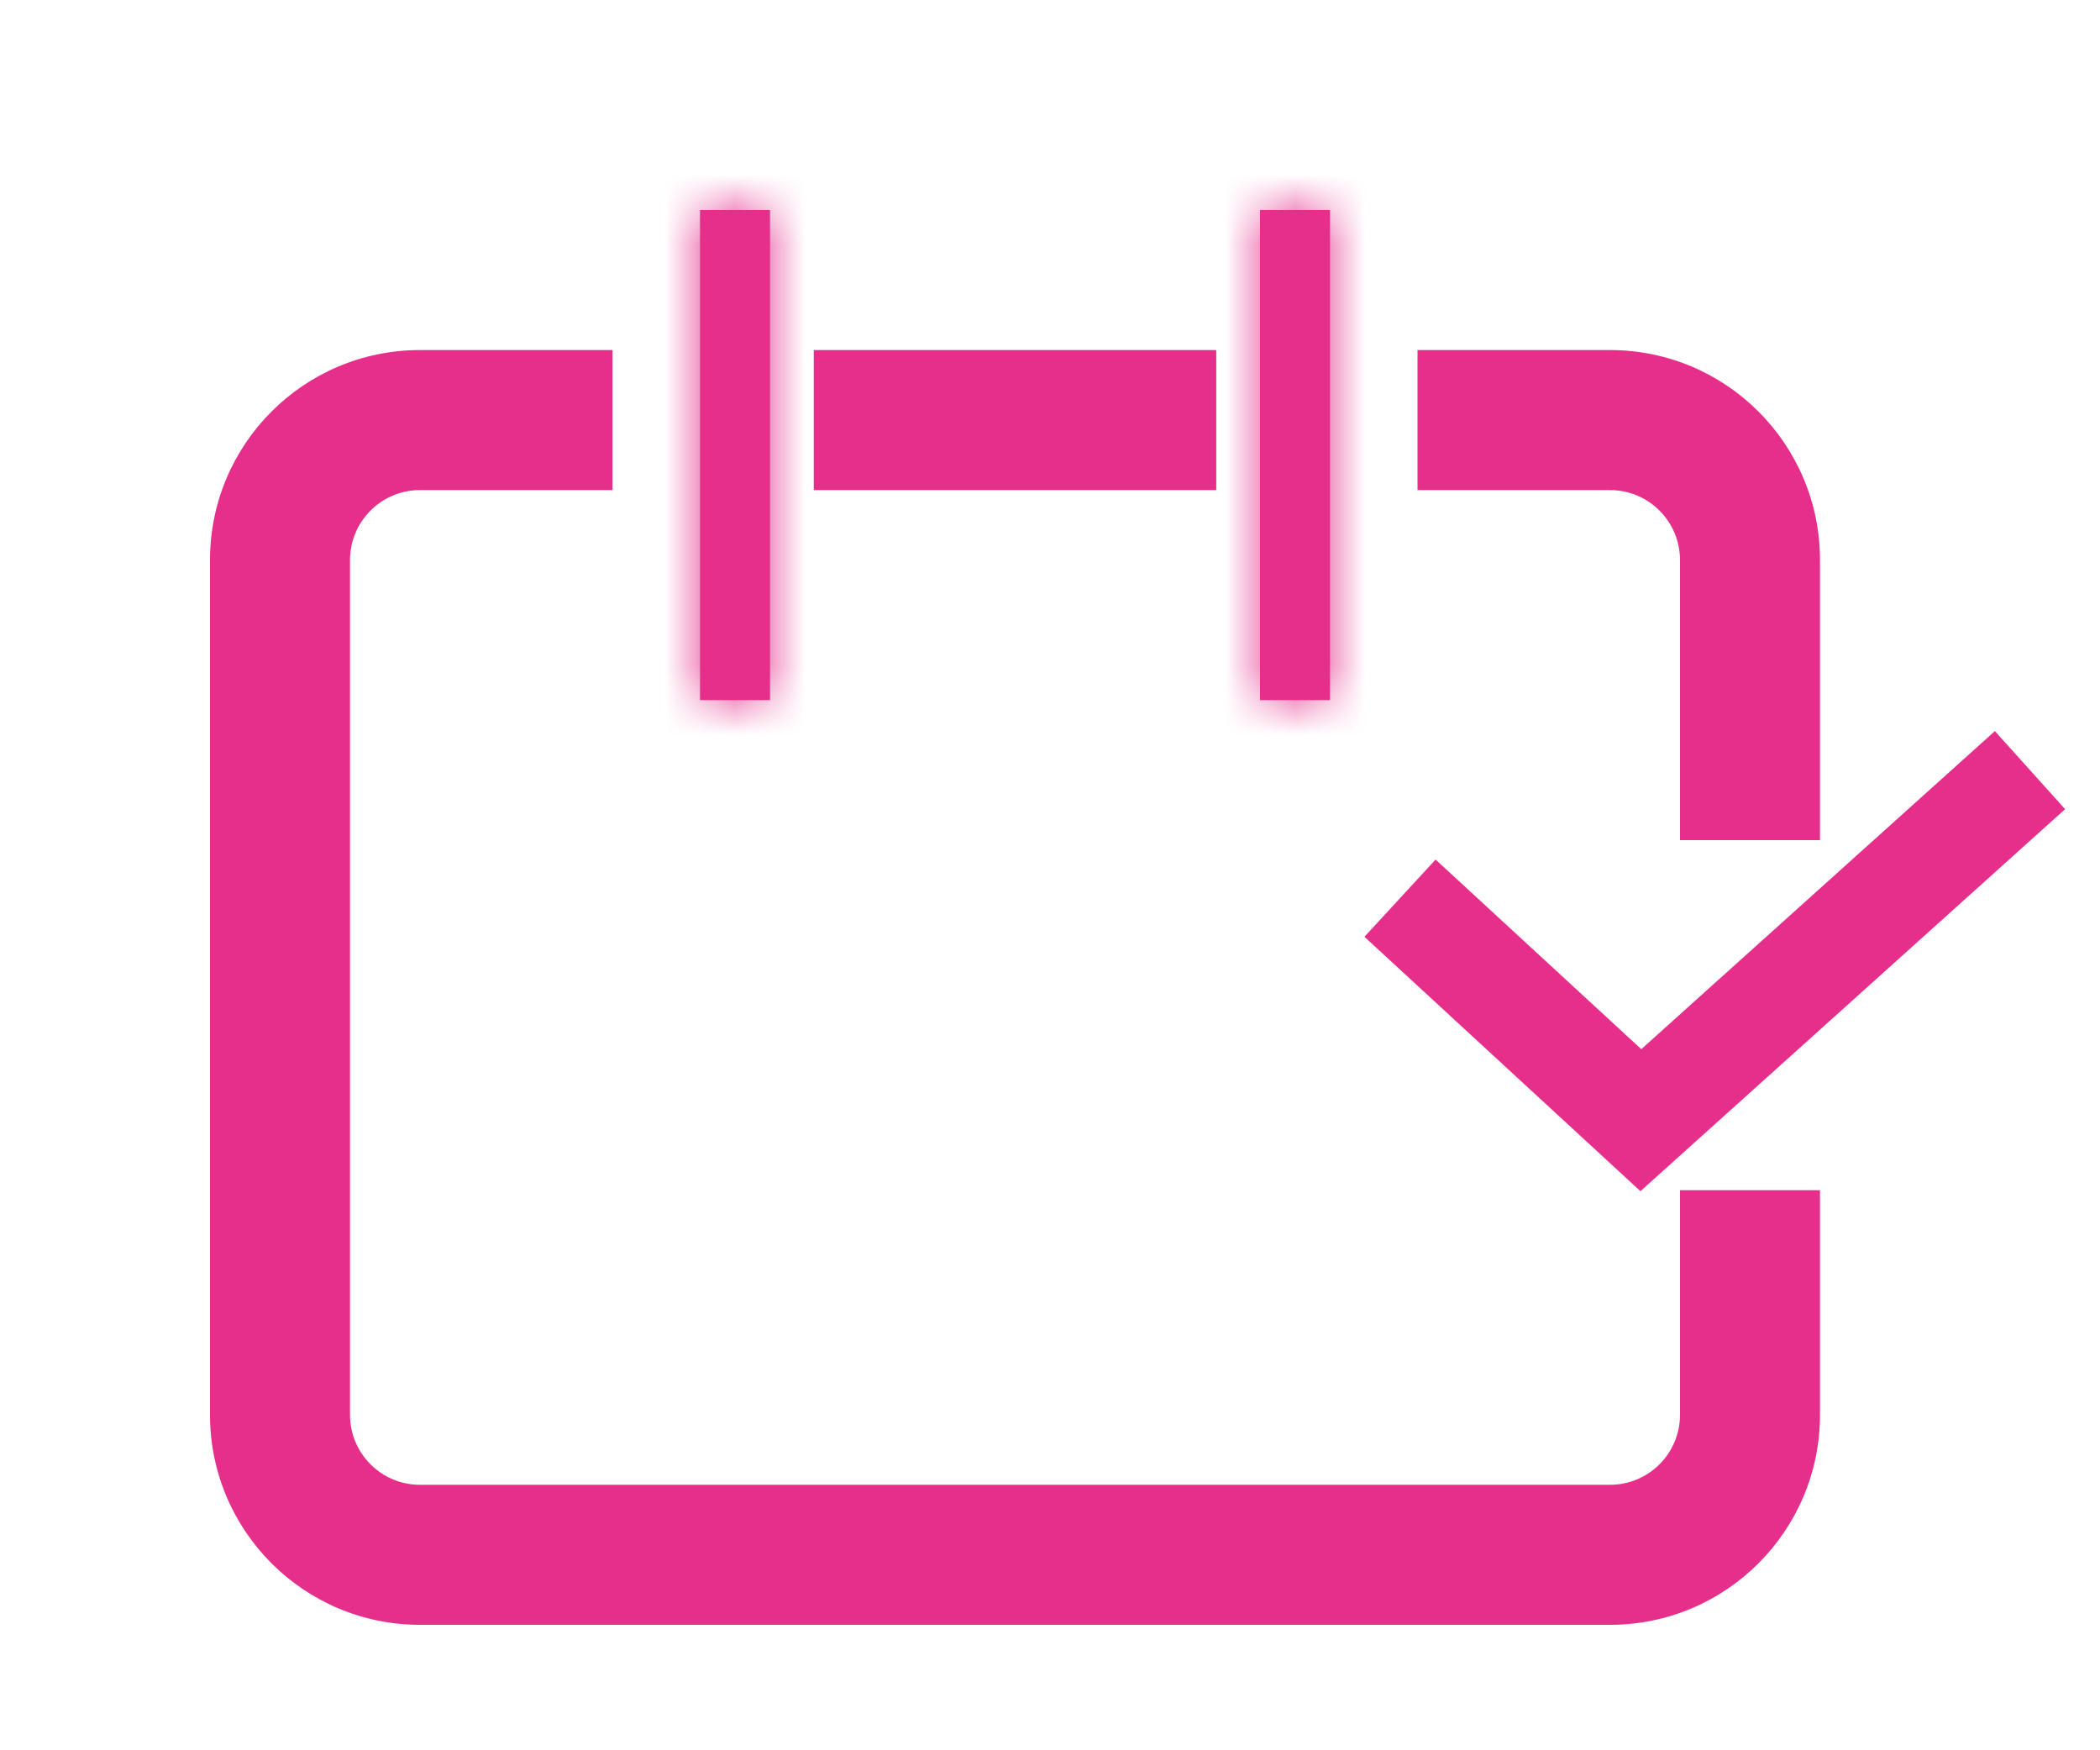 <svg width="30" height="25" viewBox="0 0 30 25" fill="none" xmlns="http://www.w3.org/2000/svg">
<mask id="mask0_915_22240" style="mask-type:alpha" maskUnits="userSpaceOnUse" x="0" y="0" width="30" height="25">
<rect width="30" height="25" fill="black"/>
</mask>
<g mask="url(#mask0_915_22240)">
<mask id="path-2-inside-1_915_22240" fill="white">
<path d="M10 3H11V10H10V3Z"/>
</mask>
<path d="M10 3H11V10H10V3Z" fill="#E62F8B"/>
<path d="M10 3V2H9V3H10ZM11 3H12V2H11V3ZM11 10V11H12V10H11ZM10 10H9V11H10V10ZM10 4H11V2H10V4ZM10 3V10H12V3H10ZM11 9H10V11H11V9ZM11 10V3H9V10H11Z" fill="#E62F8B" mask="url(#path-2-inside-1_915_22240)"/>
<mask id="path-4-inside-2_915_22240" fill="white">
<path d="M18 3H19V10H18V3Z"/>
</mask>
<path d="M18 3H19V10H18V3Z" fill="#E62F8B"/>
<path d="M18 3V2H17V3H18ZM19 3H20V2H19V3ZM19 10V11H20V10H19ZM18 10H17V11H18V10ZM18 4H19V2H18V4ZM18 3V10H20V3H18ZM19 9H18V11H19V9ZM19 10V3H17V10H19Z" fill="#E62F8B" mask="url(#path-4-inside-2_915_22240)"/>
<path d="M20 12.829L23.441 16L29 11" stroke="#E62F8B" stroke-width="1.5"/>
<path fill-rule="evenodd" clip-rule="evenodd" d="M11.625 5H17.375V7H11.625V5ZM23 7H20.25V5H23C24.657 5 26 6.343 26 8V12H24V8C24 7.448 23.552 7 23 7ZM24 17V20.208C24 20.761 23.552 21.208 23 21.208H6C5.448 21.208 5 20.761 5 20.208V8C5 7.448 5.448 7 6 7H8.75V5H6C4.343 5 3 6.343 3 8V20.208C3 21.865 4.343 23.208 6 23.208H23C24.657 23.208 26 21.865 26 20.208V17H24Z" fill="#E62F8B"/>
</g>
</svg>
